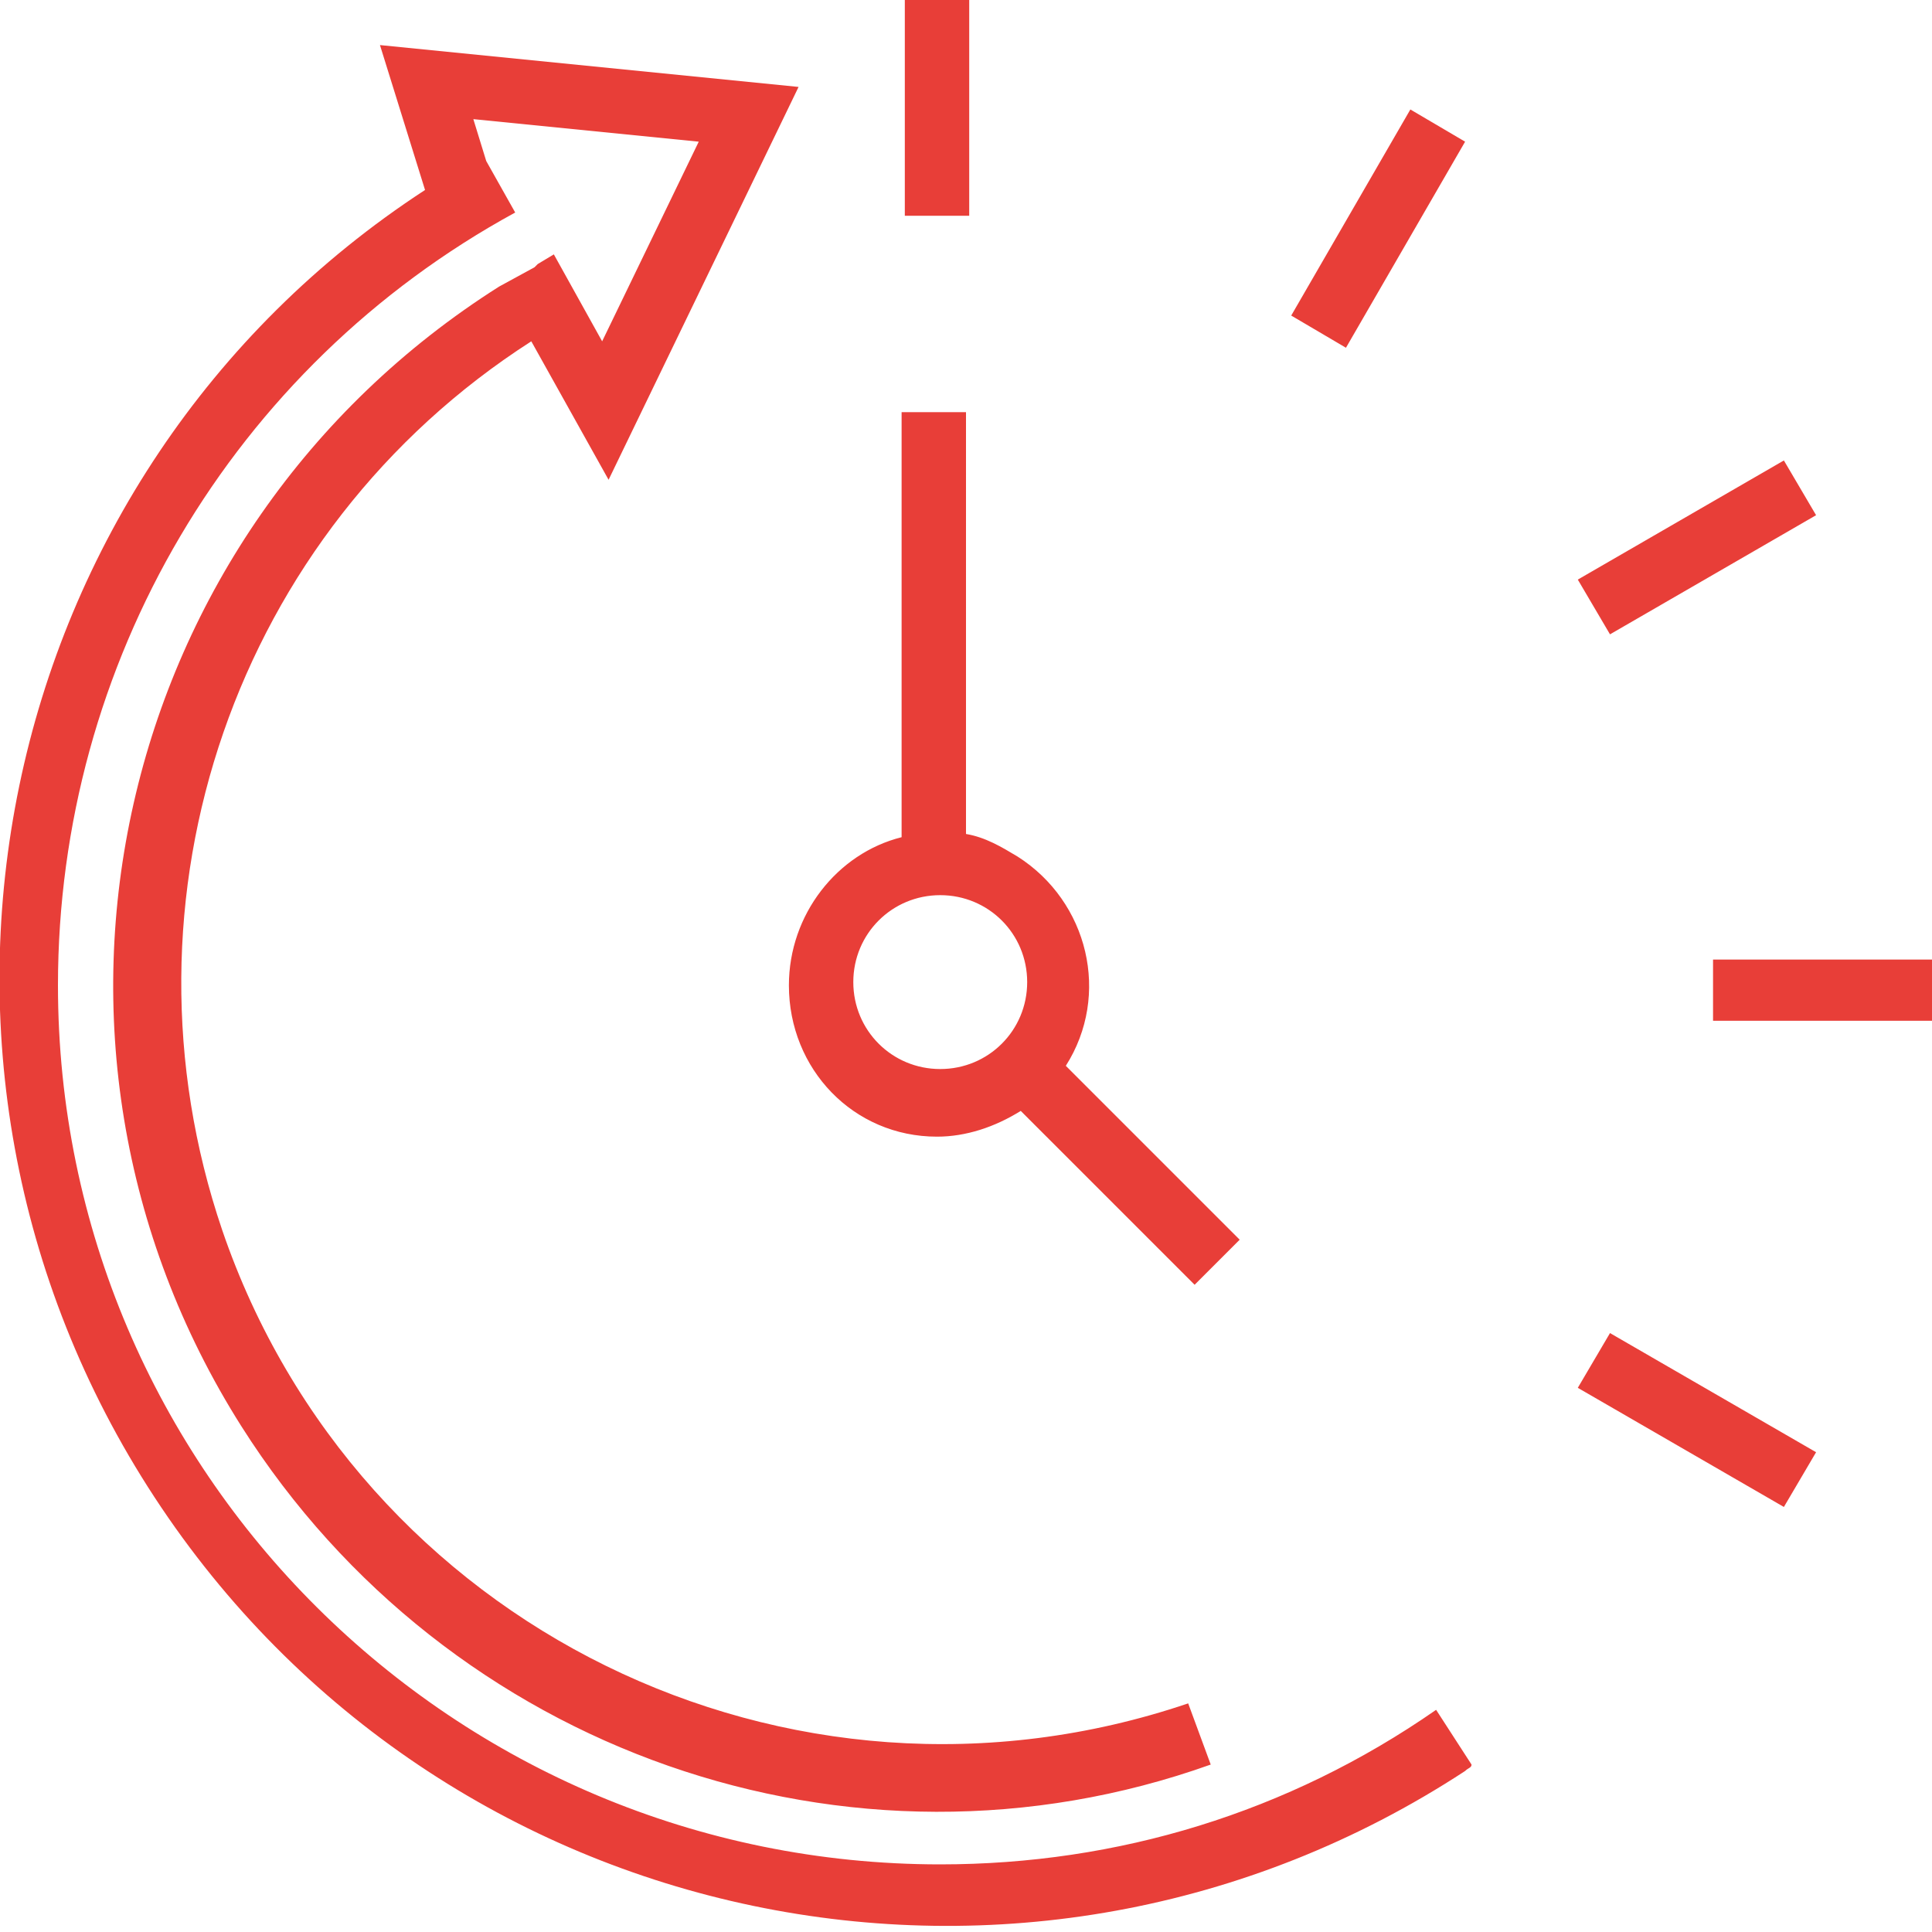 <?xml version="1.0" encoding="UTF-8"?> <!-- Generator: Adobe Illustrator 23.0.2, SVG Export Plug-In . SVG Version: 6.00 Build 0) --> <svg xmlns="http://www.w3.org/2000/svg" xmlns:xlink="http://www.w3.org/1999/xlink" id="Слой_1" x="0px" y="0px" viewBox="0 0 60 60" style="enable-background:new 0 0 60 60;" xml:space="preserve"> <style type="text/css"> .st0{fill-rule:evenodd;clip-rule:evenodd;fill:#E83E38;} </style> <g id="bez_podgotovki"> <path id="bez_podgotovki-2" class="st0" d="M28.1-0.3h2v7h-2V-0.3z M53.2,29.8h6.9v1.9h-6.9V29.8z M49,18l6.4-3.7l1,1.7L50,19.7 L49,18z M40.1,9.8l3.7-6.4l1.7,1l-3.7,6.4L40.1,9.8z M49,43.1l1-1.7l6.4,3.7l-1,1.7L49,43.1z M24.5,30.6c0,2.6,2,4.7,4.6,4.7 c0.9,0,1.8-0.3,2.6-0.8l5.4,5.4l1.4-1.4l-5.4-5.4c1.4-2.2,0.7-5.1-1.5-6.5c-0.5-0.3-1-0.6-1.6-0.7V12.8h-2V26 C26,26.5,24.5,28.4,24.5,30.6L24.5,30.6z M29.2,27.8c1.5,0,2.7,1.2,2.7,2.7c0,1.5-1.2,2.7-2.7,2.7c-1.5,0-2.7-1.2-2.7-2.7 C26.5,29,27.7,27.8,29.2,27.8C29.2,27.8,29.2,27.8,29.2,27.8L29.2,27.8z M29.2,57.9c-15.1,0-27.4-12.2-27.4-27.3 c0-10,5.4-19.2,14.2-24L15.1,5l-0.4-1.3l7,0.7l-3,6.2l-1.5-2.7l-0.5,0.3l0,0l-0.1,0.1l-1.1,0.6v0c-12,7.6-15.6,23.4-8,35.4 c6.4,10.1,18.9,14.5,30.1,10.5l-0.7-1.9c-12.4,4.2-25.8-2.4-30-14.7c-3.5-10.3,0.4-21.7,9.6-27.6l2.4,4.3l5.9-12.2L11.8,1.4 l1.4,4.5C-0.3,14.7-4.1,32.9,4.8,46.5c8.9,13.6,27.1,17.4,40.7,8.5c0.1-0.1,0.2-0.1,0.2-0.2l-1.1-1.7C40,56.3,34.7,57.9,29.2,57.9 L29.2,57.9z"></path> </g> </svg> 